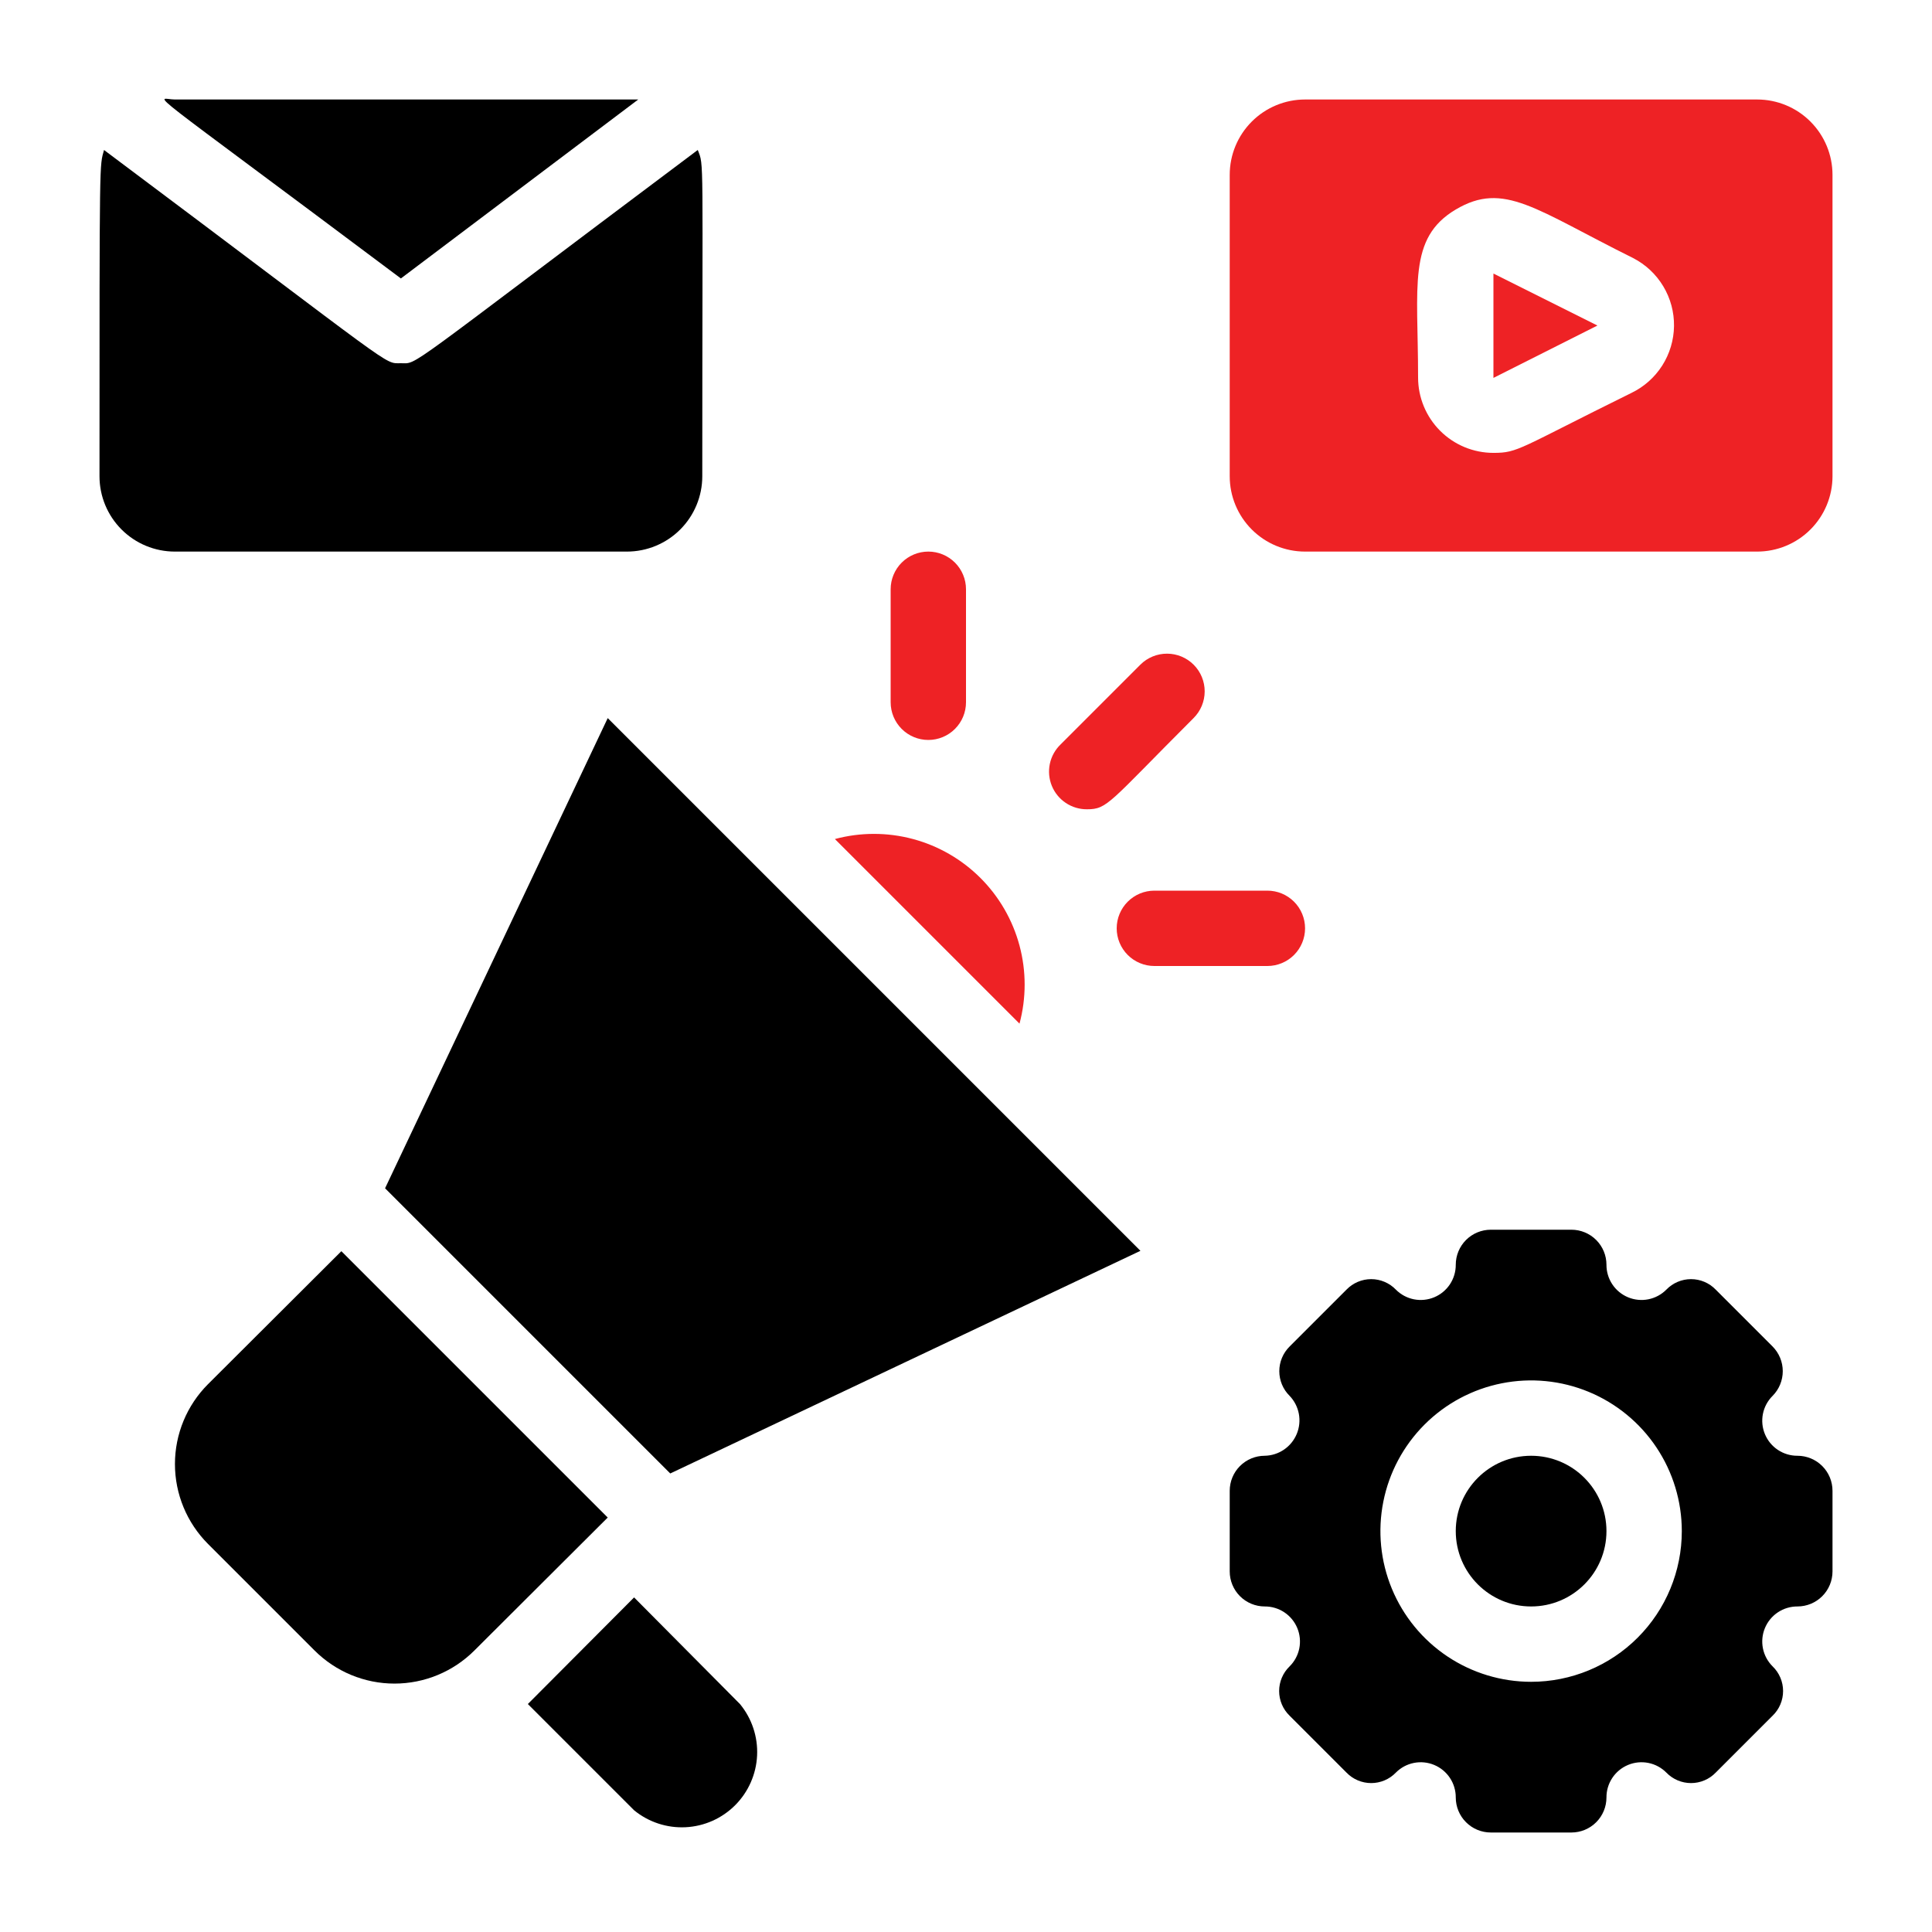 <svg width="250" height="250" viewBox="0 0 250 250" fill="none" xmlns="http://www.w3.org/2000/svg">
<path d="M82.588 12.875C81.515 12.875 85.415 12.875 22.625 12.875C20.236 12.875 17.067 9.95 51.875 36.031L82.588 12.875Z" fill="black"/>
<path d="M90.875 61.625C90.875 19.262 91.119 21.553 90.29 19.408C51.583 48.414 54.166 47 51.875 47C49.584 47 51.875 48.17 13.46 19.408C12.875 21.602 12.875 19.505 12.875 61.625C12.875 64.211 13.902 66.691 15.731 68.519C17.559 70.348 20.039 71.375 22.625 71.375H81.125C83.711 71.375 86.191 70.348 88.019 68.519C89.848 66.691 90.875 64.211 90.875 61.625Z" fill="black"/>
<path d="M193.25 48.901L206.705 42.125L193.25 35.398V48.901Z" fill="#EE2225"/>
<path d="M227.375 12.875H168.875C166.289 12.875 163.809 13.902 161.981 15.731C160.152 17.559 159.125 20.039 159.125 22.625V61.625C159.125 64.211 160.152 66.691 161.981 68.519C163.809 70.348 166.289 71.375 168.875 71.375H227.375C229.961 71.375 232.441 70.348 234.269 68.519C236.098 66.691 237.125 64.211 237.125 61.625V22.625C237.125 20.039 236.098 17.559 234.269 15.731C232.441 13.902 229.961 12.875 227.375 12.875ZM211.092 50.851C196.467 58.066 196.468 58.602 193.25 58.602C190.664 58.602 188.184 57.575 186.356 55.747C184.527 53.918 183.5 51.438 183.5 48.852C183.5 36.958 182.135 30.815 188.375 27.11C194.615 23.405 198.661 27.11 211.336 33.399C212.948 34.23 214.296 35.494 215.228 37.049C216.161 38.603 216.642 40.388 216.616 42.2C216.591 44.013 216.061 45.783 215.085 47.312C214.109 48.84 212.727 50.066 211.092 50.851Z" fill="#EE2225"/>
<path d="M198.125 207.875C203.51 207.875 207.875 203.51 207.875 198.125C207.875 192.74 203.51 188.375 198.125 188.375C192.74 188.375 188.375 192.74 188.375 198.125C188.375 203.51 192.74 207.875 198.125 207.875Z" fill="black"/>
<path d="M232.591 188.375C231.691 188.38 230.81 188.116 230.06 187.618C229.31 187.121 228.726 186.411 228.381 185.579C228.035 184.748 227.946 183.833 228.122 182.95C228.299 182.068 228.735 181.258 229.374 180.624C230.216 179.775 230.689 178.627 230.689 177.431C230.689 176.234 230.216 175.087 229.374 174.237L222.013 166.876C221.599 166.447 221.103 166.106 220.554 165.873C220.005 165.64 219.415 165.52 218.819 165.52C218.223 165.52 217.633 165.64 217.085 165.873C216.536 166.106 216.04 166.447 215.626 166.876C214.992 167.515 214.182 167.951 213.3 168.128C212.417 168.304 211.502 168.215 210.671 167.869C209.839 167.524 209.129 166.94 208.632 166.19C208.134 165.44 207.87 164.559 207.875 163.659C207.875 162.456 207.397 161.303 206.547 160.453C205.697 159.603 204.544 159.125 203.341 159.125H192.909C191.706 159.125 190.553 159.603 189.703 160.453C188.853 161.303 188.375 162.456 188.375 163.659C188.38 164.559 188.116 165.44 187.618 166.19C187.121 166.94 186.411 167.524 185.579 167.869C184.748 168.215 183.833 168.304 182.95 168.128C182.068 167.951 181.258 167.515 180.624 166.876C180.21 166.447 179.714 166.106 179.165 165.873C178.617 165.64 178.027 165.52 177.431 165.52C176.835 165.52 176.245 165.64 175.696 165.873C175.147 166.106 174.651 166.447 174.237 166.876L166.876 174.237C166.453 174.655 166.117 175.152 165.888 175.7C165.659 176.248 165.541 176.836 165.541 177.431C165.541 178.025 165.659 178.613 165.888 179.161C166.117 179.709 166.453 180.207 166.876 180.624C167.492 181.267 167.907 182.075 168.071 182.95C168.235 183.825 168.14 184.728 167.799 185.55C167.458 186.372 166.885 187.077 166.149 187.579C165.414 188.08 164.549 188.357 163.659 188.375C162.456 188.375 161.303 188.853 160.453 189.703C159.603 190.553 159.125 191.706 159.125 192.909V203.341C159.125 204.544 159.603 205.697 160.453 206.547C161.303 207.397 162.456 207.875 163.659 207.875C164.559 207.87 165.44 208.134 166.19 208.632C166.94 209.129 167.524 209.839 167.869 210.671C168.215 211.502 168.304 212.417 168.128 213.3C167.951 214.182 167.515 214.992 166.876 215.626C166.447 216.04 166.106 216.536 165.873 217.085C165.64 217.633 165.52 218.223 165.52 218.819C165.52 219.415 165.64 220.005 165.873 220.554C166.106 221.103 166.447 221.599 166.876 222.013L174.237 229.374C174.651 229.803 175.147 230.144 175.696 230.377C176.245 230.61 176.835 230.73 177.431 230.73C178.027 230.73 178.617 230.61 179.165 230.377C179.714 230.144 180.21 229.803 180.624 229.374C181.258 228.735 182.068 228.299 182.95 228.122C183.833 227.946 184.748 228.035 185.579 228.381C186.411 228.726 187.121 229.31 187.618 230.06C188.116 230.81 188.38 231.691 188.375 232.591C188.375 233.794 188.853 234.947 189.703 235.797C190.553 236.647 191.706 237.125 192.909 237.125H203.341C204.544 237.125 205.697 236.647 206.547 235.797C207.397 234.947 207.875 233.794 207.875 232.591C207.87 231.691 208.134 230.81 208.632 230.06C209.129 229.31 209.839 228.726 210.671 228.381C211.502 228.035 212.417 227.946 213.3 228.122C214.182 228.299 214.992 228.735 215.626 229.374C216.04 229.803 216.536 230.144 217.085 230.377C217.633 230.61 218.223 230.73 218.819 230.73C219.415 230.73 220.005 230.61 220.554 230.377C221.103 230.144 221.599 229.803 222.013 229.374L229.374 222.013C229.803 221.599 230.144 221.103 230.377 220.554C230.61 220.005 230.73 219.415 230.73 218.819C230.73 218.223 230.61 217.633 230.377 217.085C230.144 216.536 229.803 216.04 229.374 215.626C228.735 214.992 228.299 214.182 228.122 213.3C227.946 212.417 228.035 211.502 228.381 210.671C228.726 209.839 229.31 209.129 230.06 208.632C230.81 208.134 231.691 207.87 232.591 207.875C233.794 207.875 234.947 207.397 235.797 206.547C236.647 205.697 237.125 204.544 237.125 203.341V192.909C237.125 191.706 236.647 190.553 235.797 189.703C234.947 188.853 233.794 188.375 232.591 188.375ZM198.125 217.625C194.268 217.625 190.498 216.481 187.291 214.339C184.085 212.196 181.585 209.15 180.109 205.587C178.633 202.024 178.247 198.103 179 194.321C179.752 190.538 181.609 187.064 184.336 184.336C187.064 181.609 190.538 179.752 194.321 179C198.103 178.247 202.024 178.633 205.587 180.109C209.15 181.585 212.196 184.085 214.339 187.291C216.481 190.498 217.625 194.268 217.625 198.125C217.625 203.297 215.571 208.257 211.914 211.914C208.257 215.571 203.297 217.625 198.125 217.625Z" fill="black"/>
<path d="M44.172 161.904L26.915 179.113C24.176 181.855 22.638 185.572 22.638 189.448C22.638 193.323 24.176 197.04 26.915 199.783L40.711 213.579C43.453 216.318 47.171 217.856 51.046 217.856C54.922 217.856 58.639 216.318 61.381 213.579L78.639 196.37L44.172 161.904Z" fill="black"/>
<path d="M82.051 206.705L68.304 220.501L82.051 234.249C83.925 235.783 86.302 236.565 88.721 236.443C91.139 236.321 93.426 235.303 95.135 233.587C96.844 231.872 97.854 229.582 97.968 227.163C98.082 224.744 97.291 222.369 95.75 220.501L82.051 206.705Z" fill="black"/>
<path d="M49.828 153.762L86.731 190.666L147.571 161.855L78.639 92.922L49.828 153.762Z" fill="black"/>
<path d="M108.035 108.571L131.923 132.459C132.81 129.151 132.811 125.669 131.925 122.361C131.04 119.054 129.299 116.037 126.877 113.616C124.456 111.195 121.44 109.454 118.132 108.568C114.825 107.683 111.342 107.684 108.035 108.571Z" fill="#EE2225"/>
<path d="M140.649 104.72C143.33 104.72 143.427 103.94 154.445 92.922C155.363 92.011 155.881 90.772 155.886 89.478C155.89 88.185 155.381 86.942 154.469 86.024C153.558 85.106 152.319 84.588 151.025 84.584C149.732 84.579 148.489 85.088 147.571 86L137.236 96.335C136.535 97.011 136.052 97.882 135.85 98.835C135.648 99.788 135.737 100.78 136.104 101.683C136.471 102.585 137.1 103.357 137.911 103.898C138.721 104.44 139.674 104.726 140.649 104.72Z" fill="#EE2225"/>
<path d="M125 90.875V76.25C125 74.957 124.486 73.717 123.572 72.803C122.658 71.889 121.418 71.375 120.125 71.375C118.832 71.375 117.592 71.889 116.678 72.803C115.764 73.717 115.25 74.957 115.25 76.25V90.875C115.25 92.168 115.764 93.408 116.678 94.322C117.592 95.236 118.832 95.75 120.125 95.75C121.418 95.75 122.658 95.236 123.572 94.322C124.486 93.408 125 92.168 125 90.875Z" fill="#EE2225"/>
<path d="M164 115.25H149.375C148.082 115.25 146.842 115.764 145.928 116.678C145.014 117.592 144.5 118.832 144.5 120.125C144.5 121.418 145.014 122.658 145.928 123.572C146.842 124.486 148.082 125 149.375 125H164C165.293 125 166.533 124.486 167.447 123.572C168.361 122.658 168.875 121.418 168.875 120.125C168.875 118.832 168.361 117.592 167.447 116.678C166.533 115.764 165.293 115.25 164 115.25Z" fill="#EE2225"/>
</svg>

